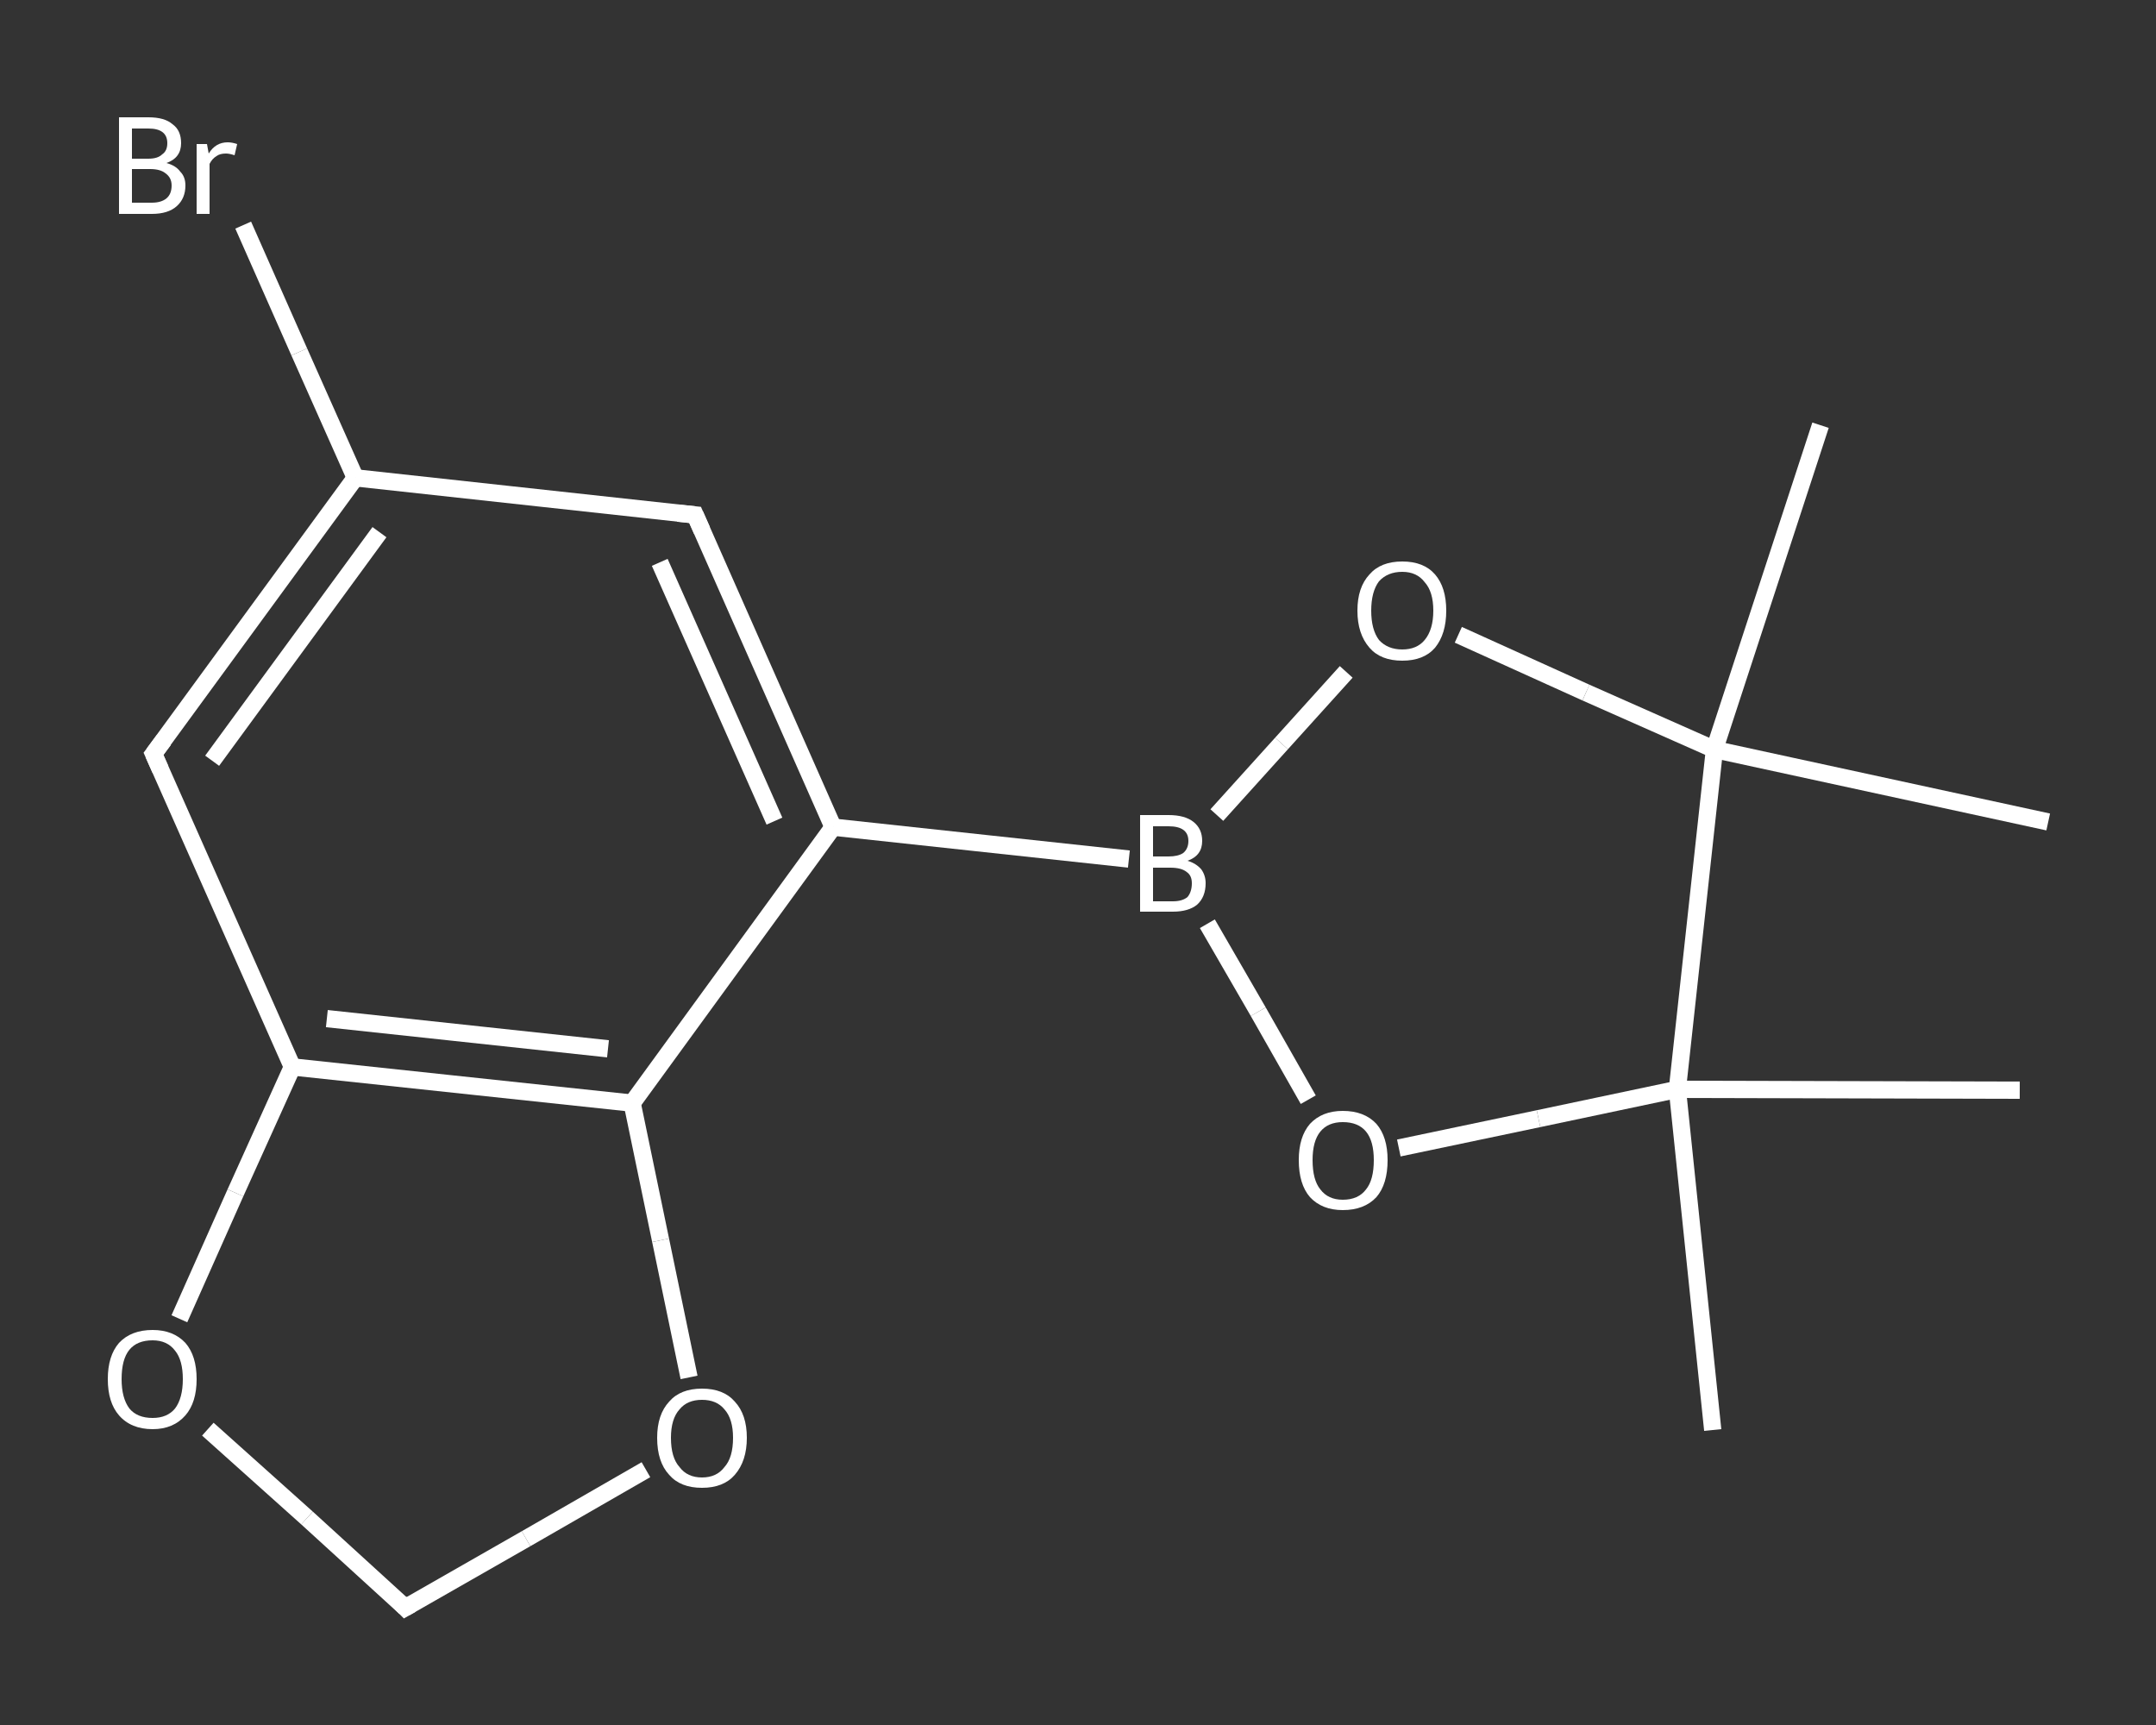 <?xml version='1.0' encoding='iso-8859-1'?>
<svg version='1.1' baseProfile='full'
              xmlns='http://www.w3.org/2000/svg'
                      xmlns:rdkit='http://www.rdkit.org/xml'
                      xmlns:xlink='http://www.w3.org/1999/xlink'
                  xml:space='preserve'
width='250px' height='200px' viewBox='0 0 250 200'>
<rect x="0" y="0" width="250" height="200" fill="#333333" stroke="none"/>
<!-- END OF HEADER -->
<rect style='opacity:1.0;fill:transparent;stroke:none' width='250.0' height='200.0' x='0.0' y='0.0'> </rect>
<path class='bond-0 atom-0 atom-1' d='M 211.1,49.3 L 198.8,86.9' style='fill:none;fill-rule:evenodd;stroke:#FFFFFF;stroke-width:2.0px;stroke-linecap:butt;stroke-linejoin:miter;stroke-opacity:1' />
<path class='bond-1 atom-1 atom-2' d='M 198.8,86.9 L 237.5,95.3' style='fill:none;fill-rule:evenodd;stroke:#FFFFFF;stroke-width:2.0px;stroke-linecap:butt;stroke-linejoin:miter;stroke-opacity:1' />
<path class='bond-2 atom-1 atom-3' d='M 198.8,86.9 L 183.9,80.3' style='fill:none;fill-rule:evenodd;stroke:#FFFFFF;stroke-width:2.0px;stroke-linecap:butt;stroke-linejoin:miter;stroke-opacity:1' />
<path class='bond-2 atom-1 atom-3' d='M 183.9,80.3 L 169.1,73.6' style='fill:none;fill-rule:evenodd;stroke:#FFFFFF;stroke-width:2.0px;stroke-linecap:butt;stroke-linejoin:miter;stroke-opacity:1' />
<path class='bond-3 atom-3 atom-4' d='M 156.1,77.9 L 148.6,86.2' style='fill:none;fill-rule:evenodd;stroke:#FFFFFF;stroke-width:2.0px;stroke-linecap:butt;stroke-linejoin:miter;stroke-opacity:1' />
<path class='bond-3 atom-3 atom-4' d='M 148.6,86.2 L 141.1,94.5' style='fill:none;fill-rule:evenodd;stroke:#FFFFFF;stroke-width:2.0px;stroke-linecap:butt;stroke-linejoin:miter;stroke-opacity:1' />
<path class='bond-4 atom-4 atom-5' d='M 130.9,99.6 L 96.6,95.9' style='fill:none;fill-rule:evenodd;stroke:#FFFFFF;stroke-width:2.0px;stroke-linecap:butt;stroke-linejoin:miter;stroke-opacity:1' />
<path class='bond-5 atom-5 atom-6' d='M 96.6,95.9 L 80.6,59.7' style='fill:none;fill-rule:evenodd;stroke:#FFFFFF;stroke-width:2.0px;stroke-linecap:butt;stroke-linejoin:miter;stroke-opacity:1' />
<path class='bond-5 atom-5 atom-6' d='M 89.8,95.2 L 76.5,65.2' style='fill:none;fill-rule:evenodd;stroke:#FFFFFF;stroke-width:2.0px;stroke-linecap:butt;stroke-linejoin:miter;stroke-opacity:1' />
<path class='bond-6 atom-6 atom-7' d='M 80.6,59.7 L 41.2,55.4' style='fill:none;fill-rule:evenodd;stroke:#FFFFFF;stroke-width:2.0px;stroke-linecap:butt;stroke-linejoin:miter;stroke-opacity:1' />
<path class='bond-7 atom-7 atom-8' d='M 41.2,55.4 L 34.7,40.8' style='fill:none;fill-rule:evenodd;stroke:#FFFFFF;stroke-width:2.0px;stroke-linecap:butt;stroke-linejoin:miter;stroke-opacity:1' />
<path class='bond-7 atom-7 atom-8' d='M 34.7,40.8 L 28.2,26.1' style='fill:none;fill-rule:evenodd;stroke:#FFFFFF;stroke-width:2.0px;stroke-linecap:butt;stroke-linejoin:miter;stroke-opacity:1' />
<path class='bond-8 atom-7 atom-9' d='M 41.2,55.4 L 17.8,87.4' style='fill:none;fill-rule:evenodd;stroke:#FFFFFF;stroke-width:2.0px;stroke-linecap:butt;stroke-linejoin:miter;stroke-opacity:1' />
<path class='bond-8 atom-7 atom-9' d='M 44.0,61.7 L 24.6,88.2' style='fill:none;fill-rule:evenodd;stroke:#FFFFFF;stroke-width:2.0px;stroke-linecap:butt;stroke-linejoin:miter;stroke-opacity:1' />
<path class='bond-9 atom-9 atom-10' d='M 17.8,87.4 L 33.9,123.7' style='fill:none;fill-rule:evenodd;stroke:#FFFFFF;stroke-width:2.0px;stroke-linecap:butt;stroke-linejoin:miter;stroke-opacity:1' />
<path class='bond-10 atom-10 atom-11' d='M 33.9,123.7 L 73.3,127.9' style='fill:none;fill-rule:evenodd;stroke:#FFFFFF;stroke-width:2.0px;stroke-linecap:butt;stroke-linejoin:miter;stroke-opacity:1' />
<path class='bond-10 atom-10 atom-11' d='M 37.9,118.1 L 70.5,121.6' style='fill:none;fill-rule:evenodd;stroke:#FFFFFF;stroke-width:2.0px;stroke-linecap:butt;stroke-linejoin:miter;stroke-opacity:1' />
<path class='bond-11 atom-11 atom-12' d='M 73.3,127.9 L 76.6,143.8' style='fill:none;fill-rule:evenodd;stroke:#FFFFFF;stroke-width:2.0px;stroke-linecap:butt;stroke-linejoin:miter;stroke-opacity:1' />
<path class='bond-11 atom-11 atom-12' d='M 76.6,143.8 L 79.9,159.7' style='fill:none;fill-rule:evenodd;stroke:#FFFFFF;stroke-width:2.0px;stroke-linecap:butt;stroke-linejoin:miter;stroke-opacity:1' />
<path class='bond-12 atom-12 atom-13' d='M 74.9,170.4 L 61.0,178.4' style='fill:none;fill-rule:evenodd;stroke:#FFFFFF;stroke-width:2.0px;stroke-linecap:butt;stroke-linejoin:miter;stroke-opacity:1' />
<path class='bond-12 atom-12 atom-13' d='M 61.0,178.4 L 47.0,186.4' style='fill:none;fill-rule:evenodd;stroke:#FFFFFF;stroke-width:2.0px;stroke-linecap:butt;stroke-linejoin:miter;stroke-opacity:1' />
<path class='bond-13 atom-13 atom-14' d='M 47.0,186.4 L 35.6,176.0' style='fill:none;fill-rule:evenodd;stroke:#FFFFFF;stroke-width:2.0px;stroke-linecap:butt;stroke-linejoin:miter;stroke-opacity:1' />
<path class='bond-13 atom-13 atom-14' d='M 35.6,176.0 L 24.1,165.7' style='fill:none;fill-rule:evenodd;stroke:#FFFFFF;stroke-width:2.0px;stroke-linecap:butt;stroke-linejoin:miter;stroke-opacity:1' />
<path class='bond-14 atom-4 atom-15' d='M 140.0,107.1 L 145.9,117.3' style='fill:none;fill-rule:evenodd;stroke:#FFFFFF;stroke-width:2.0px;stroke-linecap:butt;stroke-linejoin:miter;stroke-opacity:1' />
<path class='bond-14 atom-4 atom-15' d='M 145.9,117.3 L 151.7,127.5' style='fill:none;fill-rule:evenodd;stroke:#FFFFFF;stroke-width:2.0px;stroke-linecap:butt;stroke-linejoin:miter;stroke-opacity:1' />
<path class='bond-15 atom-15 atom-16' d='M 162.2,133.1 L 178.4,129.7' style='fill:none;fill-rule:evenodd;stroke:#FFFFFF;stroke-width:2.0px;stroke-linecap:butt;stroke-linejoin:miter;stroke-opacity:1' />
<path class='bond-15 atom-15 atom-16' d='M 178.4,129.7 L 194.5,126.3' style='fill:none;fill-rule:evenodd;stroke:#FFFFFF;stroke-width:2.0px;stroke-linecap:butt;stroke-linejoin:miter;stroke-opacity:1' />
<path class='bond-16 atom-16 atom-17' d='M 194.5,126.3 L 234.2,126.4' style='fill:none;fill-rule:evenodd;stroke:#FFFFFF;stroke-width:2.0px;stroke-linecap:butt;stroke-linejoin:miter;stroke-opacity:1' />
<path class='bond-17 atom-16 atom-18' d='M 194.5,126.3 L 198.6,165.8' style='fill:none;fill-rule:evenodd;stroke:#FFFFFF;stroke-width:2.0px;stroke-linecap:butt;stroke-linejoin:miter;stroke-opacity:1' />
<path class='bond-18 atom-16 atom-1' d='M 194.5,126.3 L 198.8,86.9' style='fill:none;fill-rule:evenodd;stroke:#FFFFFF;stroke-width:2.0px;stroke-linecap:butt;stroke-linejoin:miter;stroke-opacity:1' />
<path class='bond-19 atom-11 atom-5' d='M 73.3,127.9 L 96.6,95.9' style='fill:none;fill-rule:evenodd;stroke:#FFFFFF;stroke-width:2.0px;stroke-linecap:butt;stroke-linejoin:miter;stroke-opacity:1' />
<path class='bond-20 atom-14 atom-10' d='M 20.8,152.9 L 27.3,138.3' style='fill:none;fill-rule:evenodd;stroke:#FFFFFF;stroke-width:2.0px;stroke-linecap:butt;stroke-linejoin:miter;stroke-opacity:1' />
<path class='bond-20 atom-14 atom-10' d='M 27.3,138.3 L 33.9,123.7' style='fill:none;fill-rule:evenodd;stroke:#FFFFFF;stroke-width:2.0px;stroke-linecap:butt;stroke-linejoin:miter;stroke-opacity:1' />
<path d='M 81.4,61.5 L 80.6,59.7 L 78.6,59.5' style='fill:none;stroke:#FFFFFF;stroke-width:2.0px;stroke-linecap:butt;stroke-linejoin:miter;stroke-opacity:1;' />
<path d='M 19.0,85.8 L 17.8,87.4 L 18.6,89.2' style='fill:none;stroke:#FFFFFF;stroke-width:2.0px;stroke-linecap:butt;stroke-linejoin:miter;stroke-opacity:1;' />
<path d='M 47.7,186.0 L 47.0,186.4 L 46.5,185.9' style='fill:none;stroke:#FFFFFF;stroke-width:2.0px;stroke-linecap:butt;stroke-linejoin:miter;stroke-opacity:1;' />
<path class='atom-3' d='M 157.4 70.8
Q 157.4 68.1, 158.8 66.6
Q 160.1 65.1, 162.6 65.1
Q 165.1 65.1, 166.4 66.6
Q 167.7 68.1, 167.7 70.8
Q 167.7 73.5, 166.4 75.1
Q 165.1 76.6, 162.6 76.6
Q 160.1 76.6, 158.8 75.1
Q 157.4 73.5, 157.4 70.8
M 162.6 75.3
Q 164.3 75.3, 165.2 74.2
Q 166.2 73.0, 166.2 70.8
Q 166.2 68.6, 165.2 67.5
Q 164.3 66.3, 162.6 66.3
Q 160.9 66.3, 159.9 67.4
Q 159.0 68.6, 159.0 70.8
Q 159.0 73.0, 159.9 74.2
Q 160.9 75.3, 162.6 75.3
' fill='#FFFFFF'/>
<path class='atom-4' d='M 137.7 99.8
Q 138.7 100.1, 139.3 100.8
Q 139.8 101.5, 139.8 102.4
Q 139.8 104.0, 138.8 104.9
Q 137.8 105.7, 136.0 105.7
L 132.2 105.7
L 132.2 94.5
L 135.5 94.5
Q 137.4 94.5, 138.4 95.3
Q 139.4 96.1, 139.4 97.5
Q 139.4 99.2, 137.7 99.8
M 133.7 95.8
L 133.7 99.3
L 135.5 99.3
Q 136.6 99.3, 137.2 98.9
Q 137.8 98.4, 137.8 97.5
Q 137.8 95.8, 135.5 95.8
L 133.7 95.8
M 136.0 104.5
Q 137.1 104.5, 137.7 104.0
Q 138.2 103.4, 138.2 102.4
Q 138.2 101.5, 137.6 101.1
Q 137.0 100.6, 135.7 100.6
L 133.7 100.6
L 133.7 104.5
L 136.0 104.5
' fill='#FFFFFF'/>
<path class='atom-8' d='M 19.3 18.9
Q 20.4 19.2, 20.9 19.9
Q 21.5 20.5, 21.5 21.5
Q 21.5 23.0, 20.5 23.9
Q 19.5 24.8, 17.6 24.8
L 13.8 24.8
L 13.8 13.6
L 17.2 13.6
Q 19.1 13.6, 20.0 14.4
Q 21.0 15.1, 21.0 16.6
Q 21.0 18.3, 19.3 18.9
M 15.3 14.9
L 15.3 18.4
L 17.2 18.4
Q 18.3 18.4, 18.8 17.9
Q 19.4 17.5, 19.4 16.6
Q 19.4 14.9, 17.2 14.9
L 15.3 14.9
M 17.6 23.5
Q 18.7 23.5, 19.3 23.0
Q 19.9 22.5, 19.9 21.5
Q 19.9 20.6, 19.2 20.1
Q 18.6 19.6, 17.4 19.6
L 15.3 19.6
L 15.3 23.5
L 17.6 23.5
' fill='#FFFFFF'/>
<path class='atom-8' d='M 24.0 16.7
L 24.2 17.8
Q 25.0 16.5, 26.4 16.5
Q 26.9 16.5, 27.5 16.7
L 27.2 18.0
Q 26.6 17.8, 26.2 17.8
Q 25.5 17.8, 25.1 18.1
Q 24.6 18.4, 24.3 19.0
L 24.3 24.8
L 22.8 24.8
L 22.8 16.7
L 24.0 16.7
' fill='#FFFFFF'/>
<path class='atom-12' d='M 76.2 166.7
Q 76.2 164.0, 77.6 162.5
Q 78.9 161.0, 81.4 161.0
Q 83.9 161.0, 85.2 162.5
Q 86.6 164.0, 86.6 166.7
Q 86.6 169.4, 85.2 171.0
Q 83.9 172.5, 81.4 172.5
Q 78.9 172.5, 77.6 171.0
Q 76.2 169.5, 76.2 166.7
M 81.4 171.3
Q 83.1 171.3, 84.0 170.1
Q 85.0 169.0, 85.0 166.7
Q 85.0 164.5, 84.0 163.4
Q 83.1 162.3, 81.4 162.3
Q 79.7 162.3, 78.8 163.4
Q 77.8 164.5, 77.8 166.7
Q 77.8 169.0, 78.8 170.1
Q 79.7 171.3, 81.4 171.3
' fill='#FFFFFF'/>
<path class='atom-14' d='M 12.5 159.9
Q 12.5 157.2, 13.8 155.7
Q 15.2 154.2, 17.7 154.2
Q 20.1 154.2, 21.5 155.7
Q 22.8 157.2, 22.8 159.9
Q 22.8 162.6, 21.5 164.1
Q 20.1 165.7, 17.7 165.7
Q 15.2 165.7, 13.8 164.1
Q 12.5 162.6, 12.5 159.9
M 17.7 164.4
Q 19.4 164.4, 20.3 163.3
Q 21.2 162.1, 21.2 159.9
Q 21.2 157.7, 20.3 156.6
Q 19.4 155.4, 17.7 155.4
Q 15.9 155.4, 15.0 156.5
Q 14.1 157.6, 14.1 159.9
Q 14.1 162.1, 15.0 163.3
Q 15.9 164.4, 17.7 164.4
' fill='#FFFFFF'/>
<path class='atom-15' d='M 150.6 134.5
Q 150.6 131.8, 151.9 130.3
Q 153.3 128.8, 155.7 128.8
Q 158.2 128.8, 159.6 130.3
Q 160.9 131.8, 160.9 134.5
Q 160.9 137.3, 159.6 138.8
Q 158.2 140.3, 155.7 140.3
Q 153.3 140.3, 151.9 138.8
Q 150.6 137.3, 150.6 134.5
M 155.7 139.1
Q 157.5 139.1, 158.4 137.9
Q 159.3 136.8, 159.3 134.5
Q 159.3 132.3, 158.4 131.2
Q 157.5 130.1, 155.7 130.1
Q 154.0 130.1, 153.1 131.2
Q 152.2 132.3, 152.2 134.5
Q 152.2 136.8, 153.1 137.9
Q 154.0 139.1, 155.7 139.1
' fill='#FFFFFF'/>
</svg>
